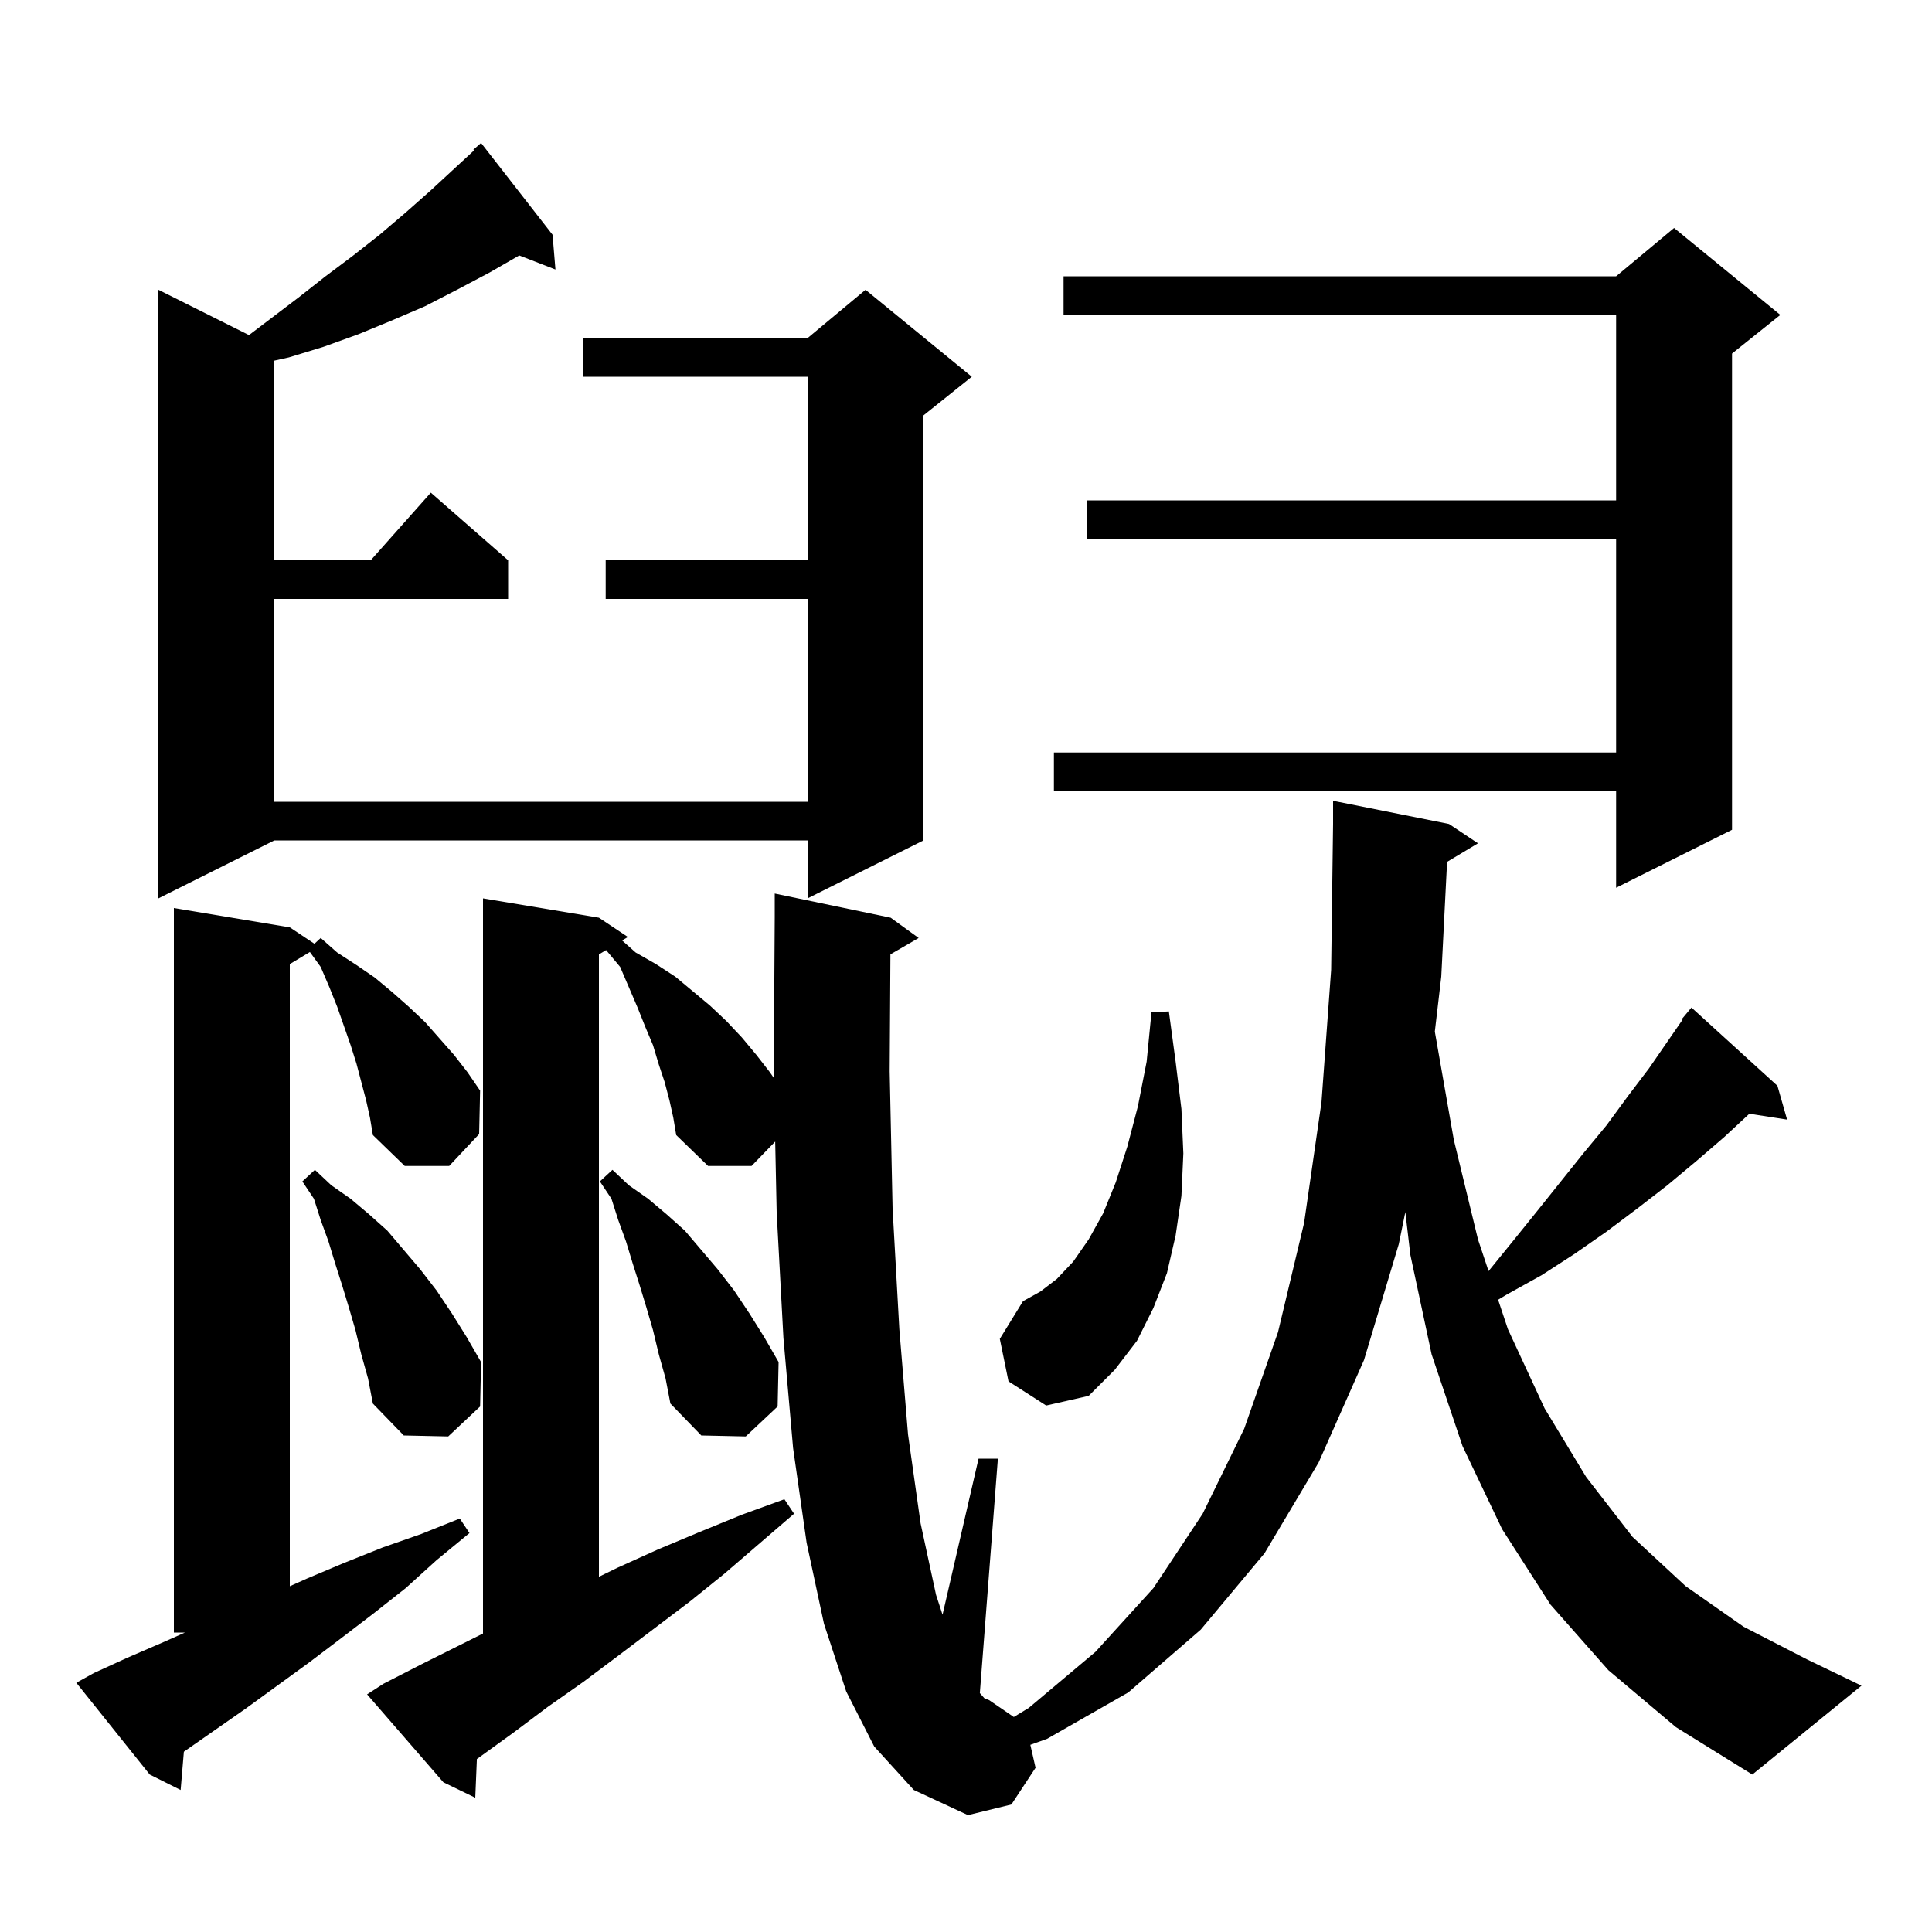 <svg xmlns="http://www.w3.org/2000/svg" xmlns:xlink="http://www.w3.org/1999/xlink" version="1.1" baseProfile="full" viewBox="0 0 200 200" width="200" height="200"><g fill="currentColor"><path d="M 149.802 89.219 L 149.2 101.1 L 148.533 106.789 L 150.5 118.0 L 153.0 128.3 L 154.095 131.584 L 156.6 128.5 L 159.1 125.4 L 163.9 119.4 L 166.3 116.5 L 168.5 113.5 L 170.7 110.6 L 174.179 105.555 L 174.1 105.5 L 175.1 104.3 L 184.0 112.4 L 185.0 115.9 L 181.092 115.294 L 178.5 117.7 L 175.6 120.2 L 172.6 122.7 L 169.5 125.1 L 166.3 127.5 L 163.0 129.8 L 159.6 132.0 L 156.0 134.0 L 155.083 134.55 L 156.1 137.6 L 159.9 145.8 L 164.2 152.9 L 169.0 159.1 L 174.5 164.2 L 180.5 168.4 L 187.1 171.8 L 192.7 174.5 L 181.4 183.7 L 173.5 178.8 L 166.5 172.9 L 160.5 166.1 L 155.5 158.3 L 151.4 149.7 L 148.2 140.2 L 146.0 129.9 L 145.481 125.47 L 144.8 128.8 L 141.2 140.8 L 136.5 151.4 L 130.9 160.8 L 124.3 168.7 L 116.8 175.2 L 108.4 180.0 L 106.66 180.624 L 107.2 183.0 L 104.7 186.8 L 100.2 187.9 L 94.6 185.3 L 90.5 180.8 L 87.6 175.1 L 85.3 168.1 L 83.5 159.7 L 82.1 149.9 L 81.1 138.5 L 80.4 125.5 L 80.248 118.175 L 77.8 120.7 L 73.3 120.7 L 70.0 117.5 L 69.7 115.7 L 69.3 113.9 L 68.8 112.0 L 68.2 110.2 L 67.6 108.2 L 66.8 106.3 L 66.0 104.3 L 64.2 100.1 L 62.744 98.353 L 62.0 98.8 L 62.0 163.227 L 63.9 162.3 L 68.1 160.4 L 72.4 158.6 L 76.8 156.8 L 81.2 155.2 L 82.2 156.7 L 75.0 162.9 L 71.4 165.8 L 64.0 171.4 L 60.4 174.1 L 56.7 176.7 L 53.1 179.4 L 49.5 182.0 L 49.367 182.092 L 49.2 186.1 L 45.9 184.5 L 38.0 175.4 L 39.7 174.3 L 43.6 172.3 L 50.0 169.1 L 50.0 93.0 L 62.0 95.0 L 65.0 97.0 L 64.403 97.358 L 65.8 98.6 L 67.9 99.8 L 69.9 101.1 L 73.5 104.1 L 75.2 105.7 L 76.8 107.4 L 78.3 109.2 L 79.7 111.0 L 80.112 111.603 L 80.1 111.0 L 80.2 94.9 L 80.2 92.5 L 92.2 95.0 L 95.1 97.1 L 92.176 98.796 L 92.1 110.9 L 92.4 125.1 L 93.1 137.6 L 94.0 148.5 L 95.3 157.7 L 96.9 165.1 L 97.572 167.154 L 101.3 151.0 L 103.3 151.0 L 101.433 175.267 L 101.9 175.8 L 102.4 176.0 L 104.948 177.743 L 106.5 176.8 L 113.4 171.0 L 119.4 164.4 L 124.5 156.7 L 128.8 147.9 L 132.3 137.9 L 135.0 126.6 L 136.8 114.1 L 137.8 100.4 L 138.0 85.3 L 138.0 82.9 L 150.0 85.3 L 153.0 87.3 Z M 37.9 113.9 L 36.9 110.1 L 36.3 108.2 L 34.9 104.2 L 34.1 102.2 L 33.2 100.1 L 32.081 98.551 L 30.0 99.8 L 30.0 164.205 L 31.8 163.4 L 35.6 161.8 L 39.6 160.2 L 43.6 158.8 L 47.6 157.2 L 48.6 158.7 L 45.2 161.5 L 42.0 164.4 L 38.7 167.0 L 35.3 169.6 L 32.0 172.1 L 25.4 176.9 L 19.035 181.336 L 18.7 185.3 L 15.5 183.7 L 7.9 174.2 L 9.7 173.2 L 13.2 171.6 L 16.9 170.0 L 19.15 169.0 L 18.0 169.0 L 18.0 94.0 L 30.0 96.0 L 32.55 97.7 L 33.2 97.1 L 34.9 98.6 L 36.9 99.9 L 38.8 101.2 L 40.6 102.7 L 42.3 104.2 L 44.0 105.8 L 47.0 109.2 L 48.4 111.0 L 49.7 112.9 L 49.6 117.4 L 46.5 120.7 L 41.9 120.7 L 38.6 117.5 L 38.3 115.7 Z M 37.4 140.2 L 36.8 137.7 L 36.1 135.3 L 35.4 133.0 L 34.7 130.8 L 34.0 128.5 L 33.2 126.3 L 32.5 124.1 L 31.3 122.3 L 32.6 121.1 L 34.3 122.7 L 36.3 124.1 L 38.2 125.7 L 40.1 127.4 L 43.5 131.4 L 45.2 133.6 L 46.8 136.0 L 48.3 138.4 L 49.8 141.0 L 49.7 145.6 L 46.4 148.7 L 41.8 148.6 L 38.6 145.3 L 38.1 142.7 Z M 68.2 140.2 L 67.6 137.7 L 66.9 135.3 L 66.2 133.0 L 65.5 130.8 L 64.8 128.5 L 64.0 126.3 L 63.3 124.1 L 62.1 122.3 L 63.4 121.1 L 65.1 122.7 L 67.1 124.1 L 69.0 125.7 L 70.9 127.4 L 74.3 131.4 L 76.0 133.6 L 77.6 136.0 L 79.1 138.4 L 80.6 141.0 L 80.5 145.6 L 77.2 148.7 L 72.6 148.6 L 69.4 145.3 L 68.9 142.7 Z M 104.4 143.0 L 103.5 138.6 L 105.9 134.7 L 107.7 133.7 L 109.4 132.4 L 111.1 130.6 L 112.7 128.3 L 114.2 125.6 L 115.5 122.4 L 116.7 118.7 L 117.8 114.5 L 118.7 109.9 L 119.2 104.8 L 121.0 104.7 L 121.7 109.9 L 122.3 114.8 L 122.5 119.4 L 122.3 123.8 L 121.7 127.9 L 120.8 131.8 L 119.4 135.4 L 117.7 138.8 L 115.4 141.8 L 112.7 144.5 L 108.3 145.5 Z M 57.2 24.3 L 57.5 27.9 L 53.752 26.443 L 50.7 28.2 L 47.3 30.0 L 44.0 31.7 L 40.5 33.2 L 37.1 34.6 L 33.5 35.9 L 29.9 37.0 L 28.4 37.333 L 28.4 58.0 L 38.378 58.0 L 44.6 51.0 L 52.6 58.0 L 52.6 62.0 L 28.4 62.0 L 28.4 83.0 L 83.6 83.0 L 83.6 62.0 L 62.7 62.0 L 62.7 58.0 L 83.6 58.0 L 83.6 39.0 L 60.4 39.0 L 60.4 35.0 L 83.6 35.0 L 89.6 30.0 L 100.6 39.0 L 95.6 43.0 L 95.6 87.0 L 83.6 93.0 L 83.6 87.0 L 28.4 87.0 L 16.4 93.0 L 16.4 30.0 L 25.775 34.688 L 30.9 30.8 L 33.7 28.6 L 36.5 26.5 L 39.3 24.3 L 42.0 22.0 L 44.6 19.7 L 49.069 15.574 L 49.0 15.5 L 49.8 14.8 Z M 184.3 32.6 L 179.3 36.6 L 179.3 85.9 L 167.3 91.9 L 167.3 81.9 L 109.1 81.9 L 109.1 77.9 L 167.3 77.9 L 167.3 55.8 L 112.5 55.8 L 112.5 51.8 L 167.3 51.8 L 167.3 32.6 L 110.1 32.6 L 110.1 28.6 L 167.3 28.6 L 173.3 23.6 Z "/></g></svg>